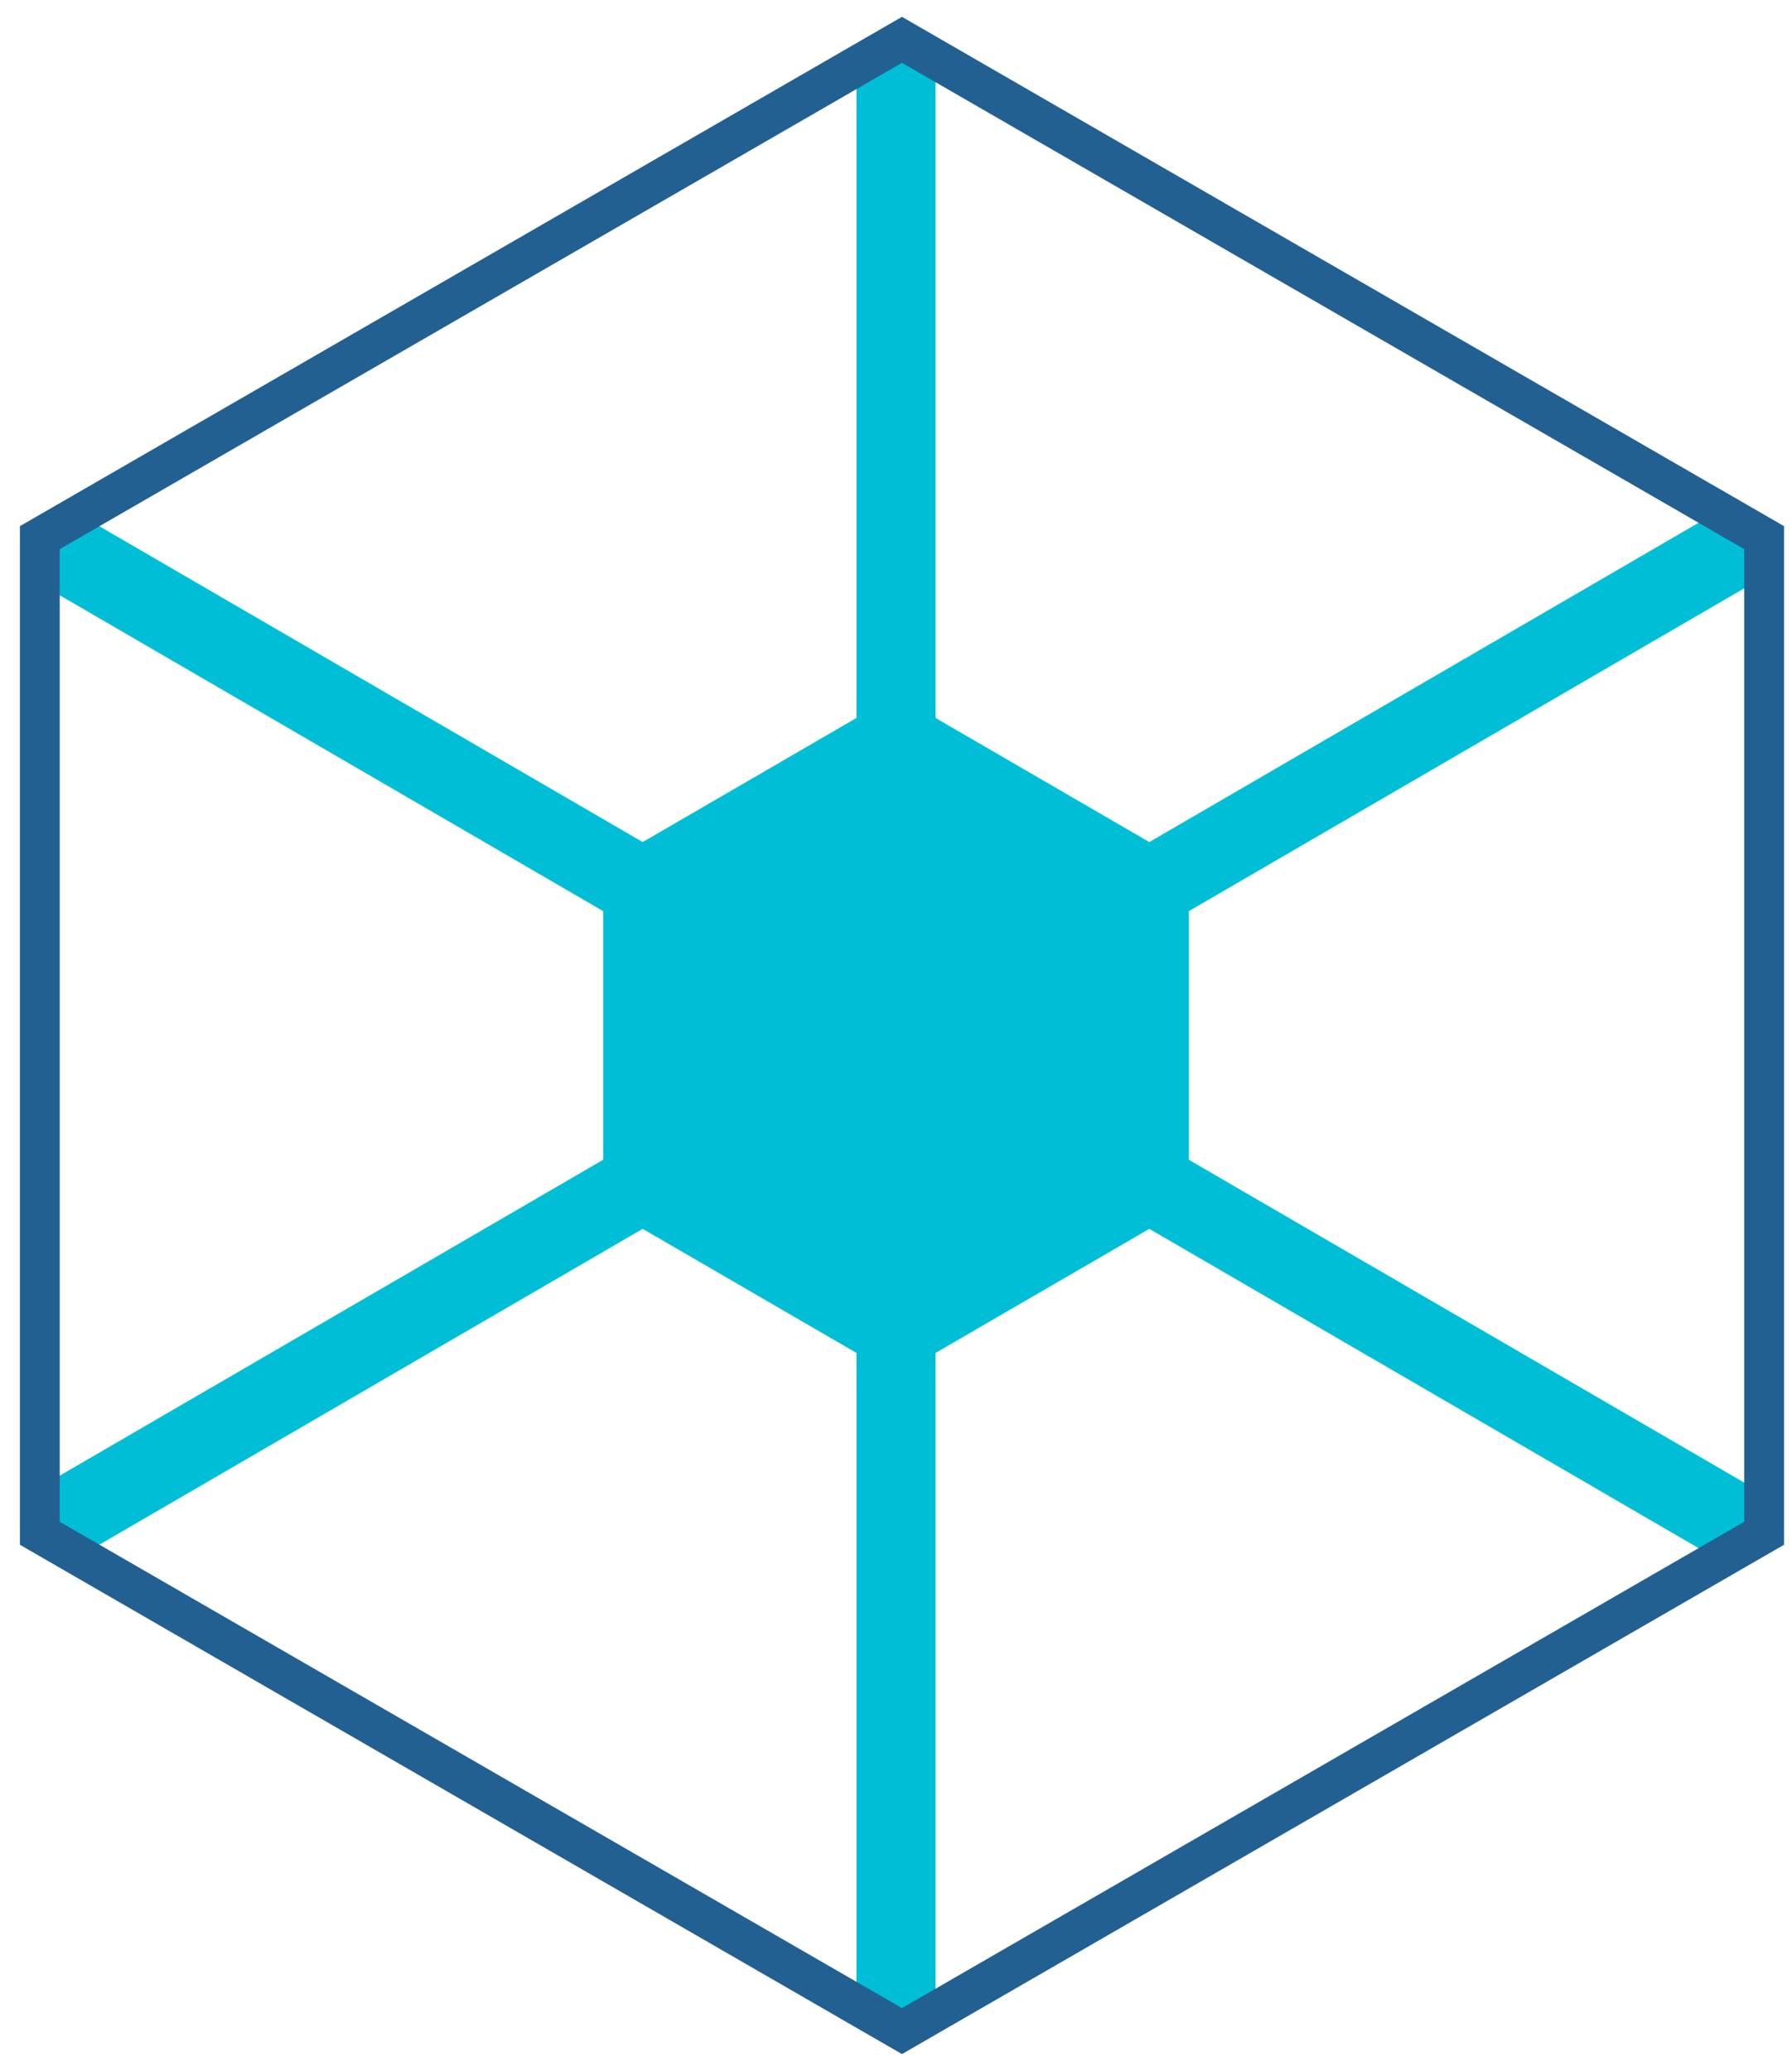 <svg xmlns="http://www.w3.org/2000/svg" width="45" height="52" viewBox="0 0 45 52" fill="none"><path d="M29.854 29.122V22.878L44 14.656V13.5L43.007 12.922L28.861 21.144L23.493 18.028V1.578L22.5 1L21.507 1.578V18.028L16.139 21.144L1.993 12.922L1 13.5V14.656L15.146 22.878V29.122L1 37.344V38.5L1.993 39.078L16.139 30.856L21.507 33.972V50.422L22.5 51L23.493 50.422V33.972L28.861 30.856L43.007 39.078L44 38.5V37.344L29.854 29.122Z" fill="#00BED6"></path><path d="M22.65 1L1 13.5V38.5L22.65 51L44.3 38.5V13.5L22.65 1Z" stroke="#236092" stroke-miterlimit="10"></path></svg>